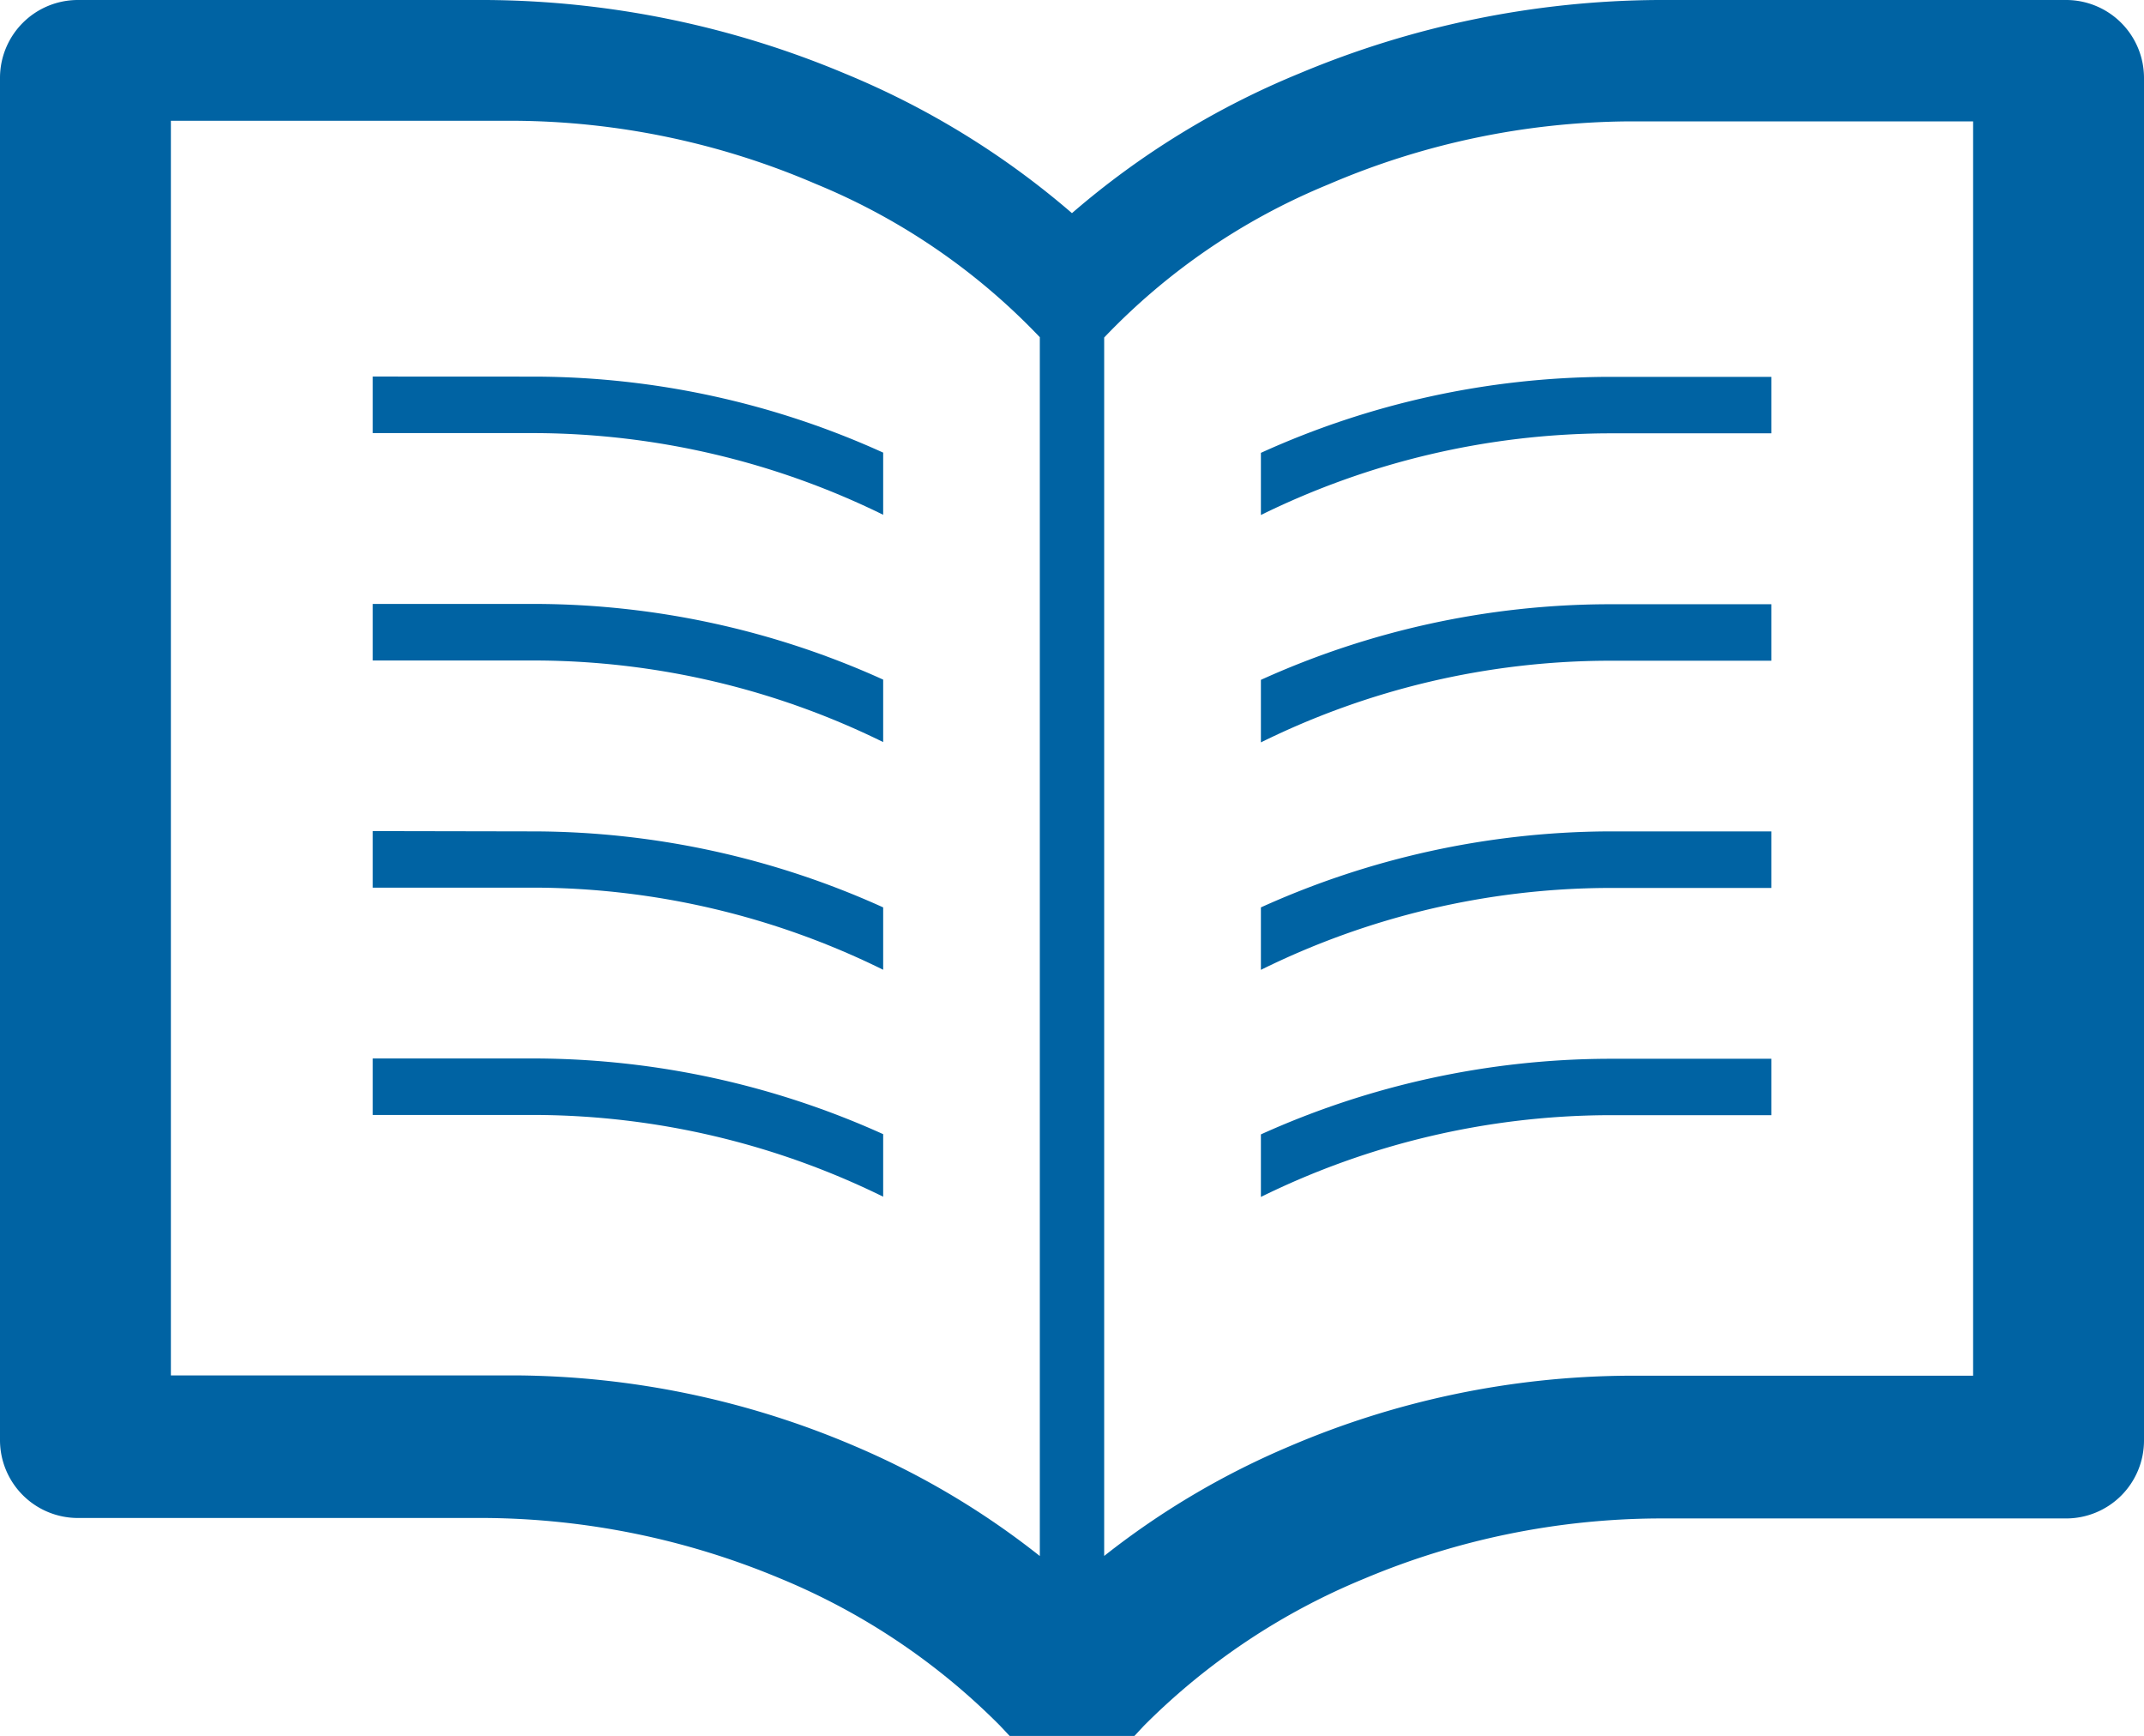 <svg xmlns="http://www.w3.org/2000/svg" width="28.017" height="22.682" viewBox="0 0 28.017 22.682">
  <g id="icon_support-06" transform="translate(0 -48.75)">
    <path id="パス_14636" data-name="パス 14636" d="M89.016,138.656v.739h2.138a10.4,10.4,0,0,1,4.532,1.067v-.812a11.079,11.079,0,0,0-4.532-.993Z" transform="translate(-84.145 -84.986)" fill="#0063a3"/>
    <path id="パス_14637" data-name="パス 14637" d="M89.016,192.953v.739h2.138a10.353,10.353,0,0,1,4.532,1.066v-.816a11.076,11.076,0,0,0-4.532-.989Z" transform="translate(-84.145 -136.312)" fill="#0063a3"/>
    <path id="パス_14638" data-name="パス 14638" d="M89.016,247.188v.739h2.138A10.367,10.367,0,0,1,95.686,249v-.815a11.12,11.12,0,0,0-4.532-.993Z" transform="translate(-84.145 -187.579)" fill="#0063a3"/>
    <path id="パス_14639" data-name="パス 14639" d="M301.109,302.55v.817a10.37,10.37,0,0,1,4.529-1.068h2.141v-.737h-2.141A11.125,11.125,0,0,0,301.109,302.55Z" transform="translate(-284.632 -238.978)" fill="#0063a3"/>
    <path id="パス_14640" data-name="パス 14640" d="M89.016,301.484v.738h2.138a10.388,10.388,0,0,1,4.532,1.068v-.817a11.13,11.13,0,0,0-4.532-.989Z" transform="translate(-84.145 -238.904)" fill="#0063a3"/>
    <path id="パス_14641" data-name="パス 14641" d="M27,48.75H21.664a12.289,12.289,0,0,0-4.685.96,10.8,10.8,0,0,0-2.971,1.825,10.869,10.869,0,0,0-2.97-1.825,12.283,12.283,0,0,0-4.685-.96H1.017A1.018,1.018,0,0,0,0,49.767v17.8a1.018,1.018,0,0,0,1.017,1.017H6.352a10.151,10.151,0,0,1,3.836.787A8.736,8.736,0,0,1,13.07,71.3l.125.133h1.628l.124-.133a8.765,8.765,0,0,1,2.88-1.923,10.028,10.028,0,0,1,3.838-.787H27a1.018,1.018,0,0,0,1.017-1.017v-17.8A1.018,1.018,0,0,0,27,48.75ZM13.588,69.081a10.5,10.5,0,0,0-2.418-1.436,11.427,11.427,0,0,0-4.43-.924H2.233V50.328H6.74a10.11,10.11,0,0,1,3.915.823,8.494,8.494,0,0,1,2.933,2.005V69.081Zm12.2-2.356H21.276a11.414,11.414,0,0,0-4.429.924,10.485,10.485,0,0,0-2.418,1.431V53.16a8.5,8.5,0,0,1,2.929-2,10.12,10.12,0,0,1,3.918-.824h4.508V66.726Z" fill="#0063a3"/>
    <path id="パス_14642" data-name="パス 14642" d="M301.109,139.728v.812a10.381,10.381,0,0,1,4.529-1.067h2.141v-.738h-2.141A11.072,11.072,0,0,0,301.109,139.728Z" transform="translate(-284.632 -85.061)" fill="#0063a3"/>
    <path id="パス_14643" data-name="パス 14643" d="M301.109,194.02v.817a10.321,10.321,0,0,1,4.529-1.067h2.141v-.738h-2.141A11.067,11.067,0,0,0,301.109,194.02Z" transform="translate(-284.632 -136.387)" fill="#0063a3"/>
    <path id="パス_14644" data-name="パス 14644" d="M301.109,248.243v.816a10.336,10.336,0,0,1,4.529-1.07h2.141v-.739h-2.141A11.142,11.142,0,0,0,301.109,248.243Z" transform="translate(-284.632 -187.637)" fill="#0063a3"/>
  </g>
</svg>
